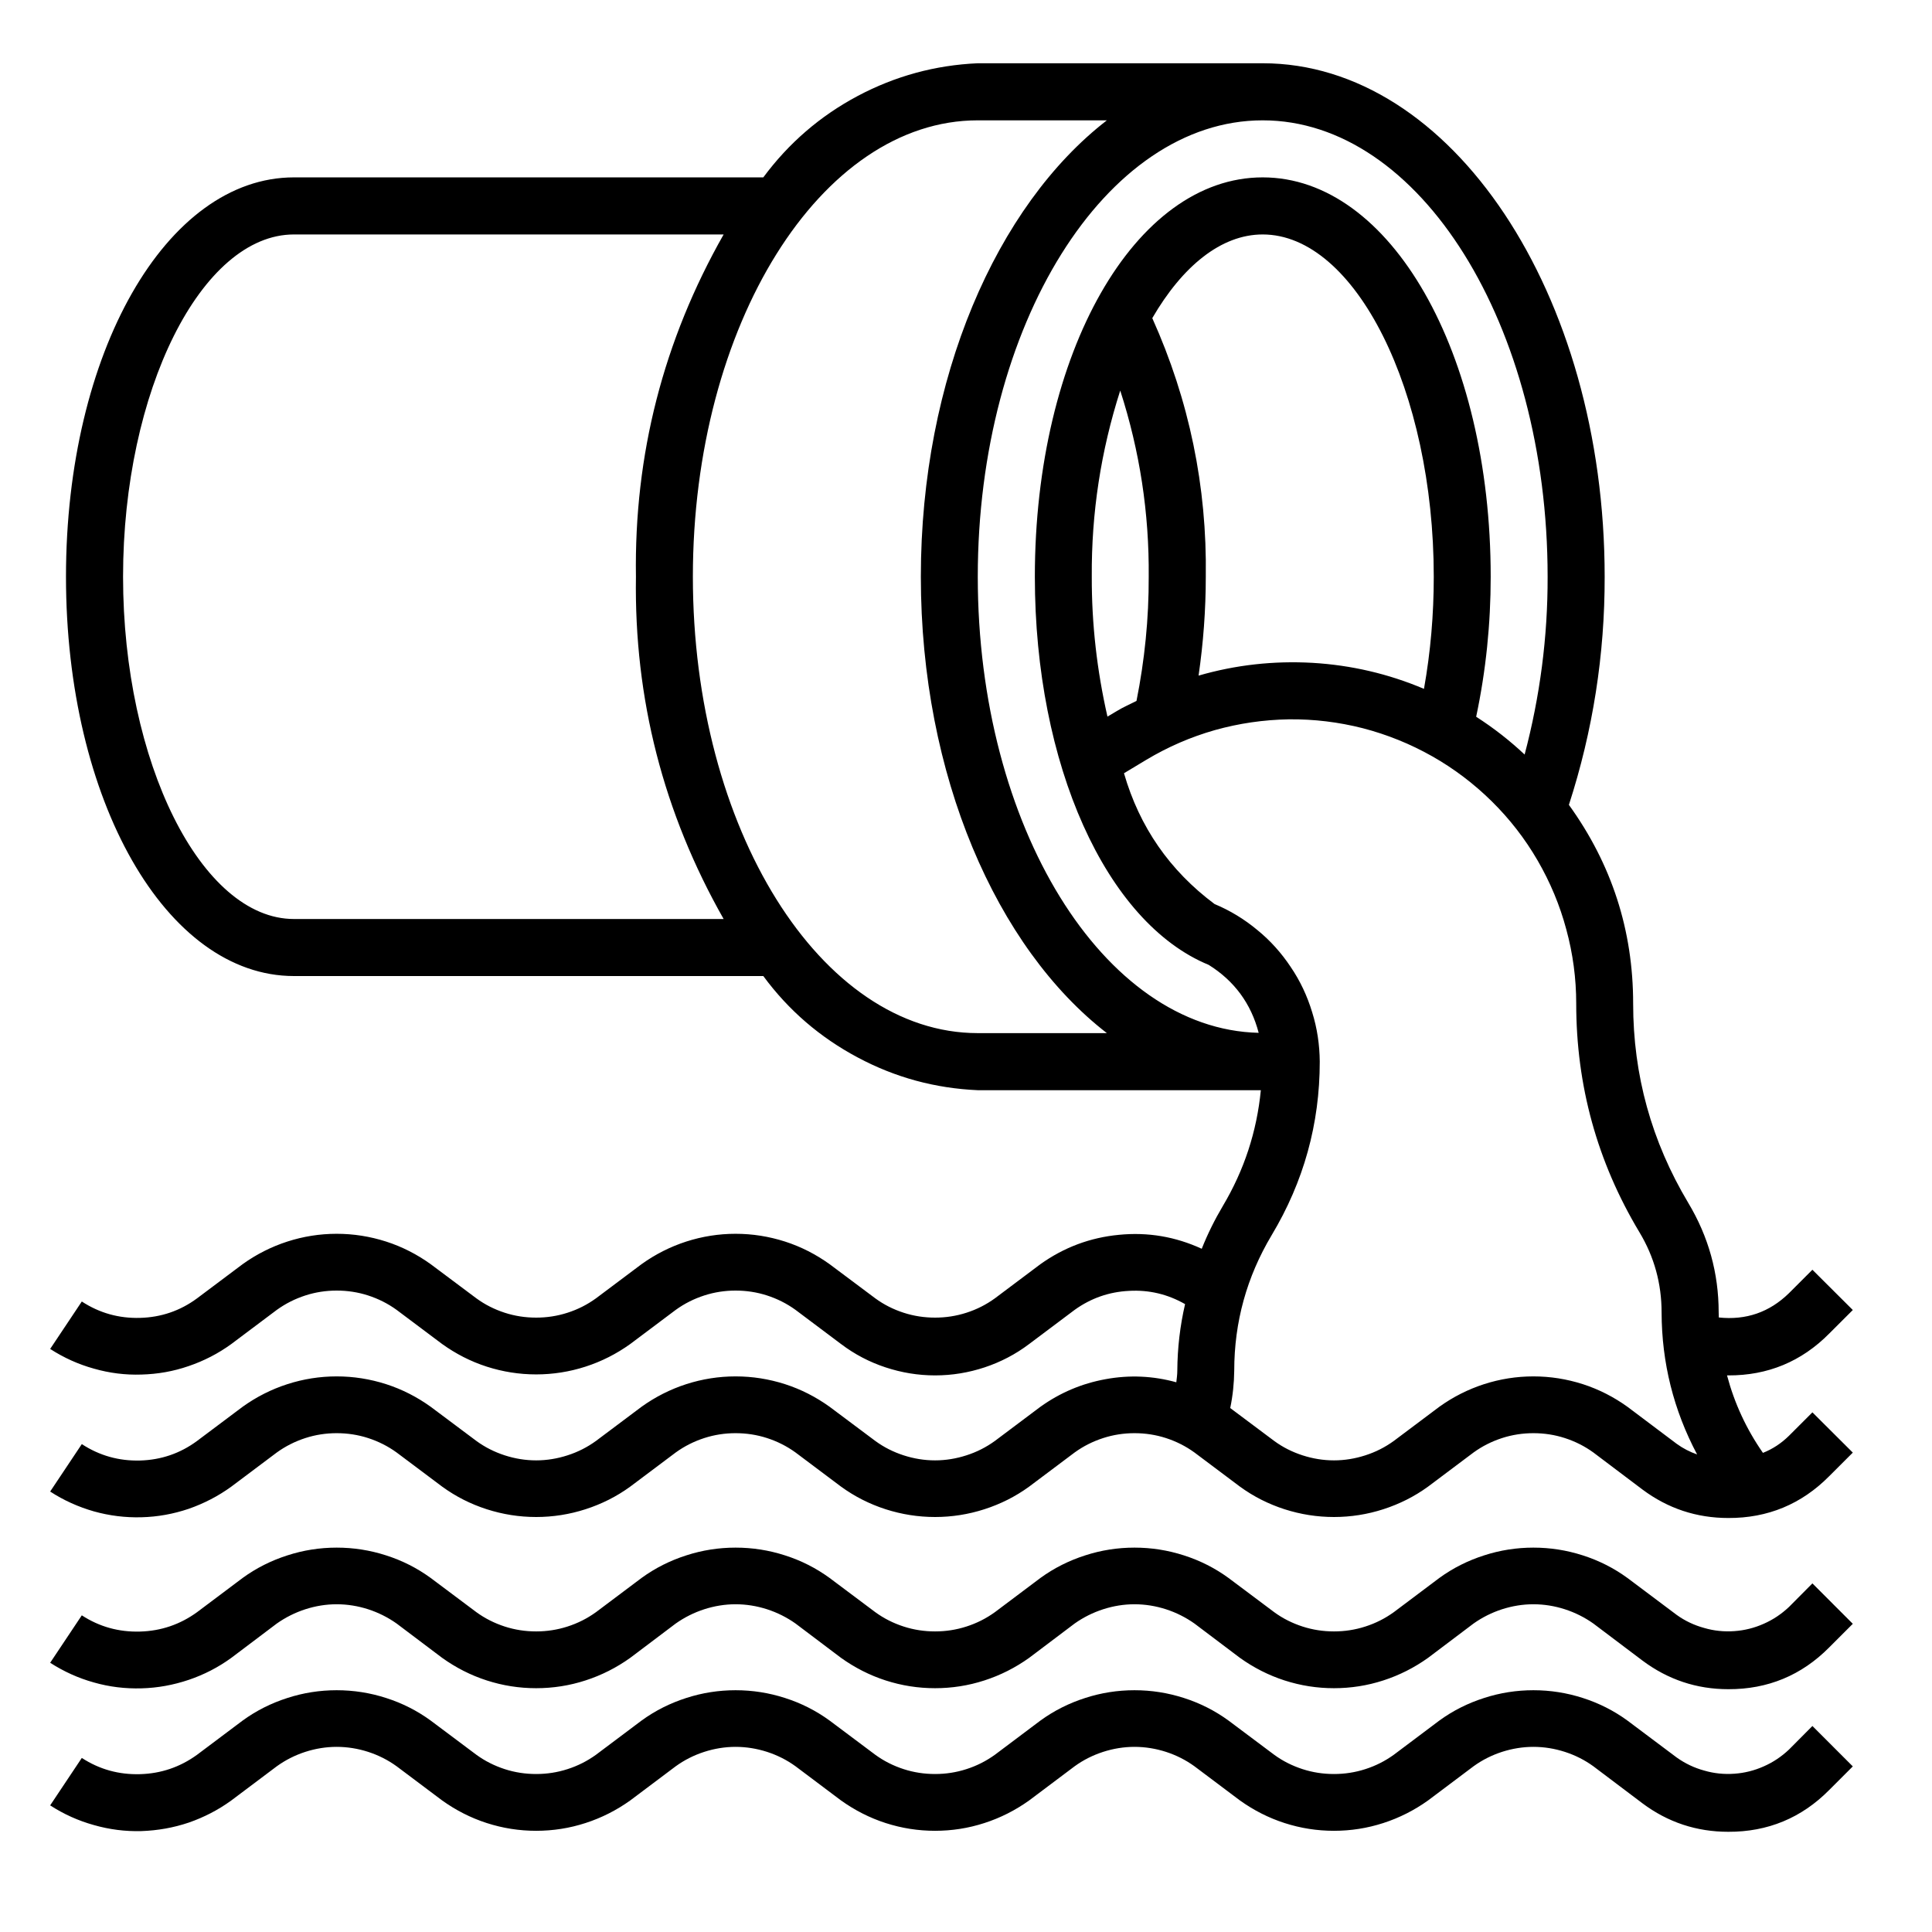 <svg xmlns="http://www.w3.org/2000/svg" xmlns:xlink="http://www.w3.org/1999/xlink" width="70" zoomAndPan="magnify" viewBox="0 0 52.5 52.5" height="70" preserveAspectRatio="xMidYMid meet" version="1.0"><defs><clipPath id="937f325953"><path d="M 1.32 1.719 L 50.352 1.719 L 50.352 42 L 1.32 42 Z M 1.32 1.719 " clip-rule="nonzero"/></clipPath><clipPath id="ad89b1736f"><path d="M 1.32 42 L 50.352 42 L 50.352 46 L 1.32 46 Z M 1.32 42 " clip-rule="nonzero"/></clipPath><clipPath id="632549a287"><path d="M 1.32 45 L 50.352 45 L 50.352 50 L 1.32 50 Z M 1.32 45 " clip-rule="nonzero"/></clipPath></defs><g clip-path="url(#937f325953)"><path fill="#000000" d="M 49.707 36.238 L 50.348 35.598 L 49.25 34.504 L 48.613 35.141 C 48.082 35.66 47.445 35.879 46.707 35.801 C 46.707 35.758 46.703 35.711 46.703 35.664 C 46.703 34.594 46.426 33.602 45.875 32.684 C 44.879 31.016 44.379 29.215 44.379 27.27 C 44.379 25.281 43.797 23.484 42.633 21.871 C 43.285 19.859 43.609 17.789 43.605 15.672 C 43.605 7.98 39.438 1.719 34.312 1.719 L 26.57 1.719 C 25.414 1.77 24.328 2.066 23.305 2.609 C 22.285 3.152 21.43 3.891 20.742 4.82 L 7.988 4.82 C 4.516 4.82 1.793 9.586 1.793 15.672 C 1.793 21.758 4.516 26.523 7.988 26.523 L 20.742 26.523 C 21.43 27.457 22.285 28.191 23.305 28.734 C 24.328 29.281 25.414 29.574 26.57 29.625 L 34.262 29.625 C 34.152 30.75 33.809 31.797 33.23 32.77 C 33.008 33.145 32.816 33.531 32.656 33.934 C 31.941 33.605 31.191 33.477 30.406 33.555 C 29.625 33.629 28.914 33.895 28.273 34.352 L 27.035 35.281 C 26.797 35.453 26.543 35.582 26.262 35.672 C 25.984 35.762 25.699 35.805 25.41 35.805 C 25.117 35.805 24.832 35.762 24.555 35.672 C 24.277 35.582 24.02 35.453 23.785 35.281 L 22.543 34.352 C 22.172 34.086 21.77 33.879 21.332 33.738 C 20.895 33.598 20.449 33.527 19.988 33.527 C 19.531 33.527 19.082 33.598 18.648 33.738 C 18.211 33.879 17.805 34.086 17.434 34.352 L 16.195 35.281 C 15.957 35.453 15.703 35.582 15.422 35.672 C 15.145 35.762 14.859 35.805 14.57 35.805 C 14.277 35.805 13.992 35.762 13.715 35.672 C 13.438 35.582 13.18 35.453 12.945 35.281 L 11.703 34.352 C 11.332 34.086 10.93 33.879 10.492 33.738 C 10.055 33.598 9.609 33.527 9.148 33.527 C 8.691 33.527 8.242 33.598 7.809 33.738 C 7.371 33.879 6.965 34.086 6.594 34.352 L 5.355 35.281 C 4.895 35.621 4.375 35.797 3.805 35.812 C 3.23 35.828 2.703 35.68 2.223 35.367 L 1.363 36.656 C 1.734 36.895 2.129 37.074 2.551 37.191 C 2.973 37.312 3.406 37.367 3.844 37.352 C 4.285 37.34 4.711 37.266 5.129 37.121 C 5.543 36.98 5.93 36.781 6.285 36.523 L 7.523 35.594 C 7.762 35.422 8.02 35.293 8.297 35.203 C 8.574 35.113 8.859 35.07 9.148 35.07 C 9.441 35.07 9.727 35.113 10.004 35.203 C 10.281 35.293 10.539 35.422 10.777 35.594 L 12.016 36.523 C 12.387 36.789 12.789 36.996 13.227 37.137 C 13.664 37.277 14.109 37.348 14.57 37.348 C 15.027 37.348 15.477 37.277 15.91 37.137 C 16.348 36.996 16.754 36.789 17.125 36.523 L 18.363 35.594 C 18.602 35.422 18.859 35.293 19.137 35.203 C 19.414 35.113 19.699 35.07 19.988 35.07 C 20.281 35.07 20.566 35.113 20.844 35.203 C 21.121 35.293 21.379 35.422 21.617 35.594 L 22.855 36.523 C 23.223 36.801 23.625 37.012 24.062 37.156 C 24.5 37.301 24.949 37.375 25.41 37.375 C 25.871 37.375 26.32 37.301 26.758 37.156 C 27.191 37.012 27.598 36.801 27.965 36.523 L 29.203 35.594 C 29.645 35.277 30.137 35.105 30.68 35.078 C 31.223 35.047 31.73 35.168 32.203 35.438 C 32.066 36.031 31.996 36.633 31.992 37.246 C 31.992 37.352 31.977 37.457 31.965 37.562 C 31.332 37.387 30.691 37.359 30.047 37.477 C 29.398 37.594 28.809 37.844 28.273 38.227 L 27.035 39.156 C 26.797 39.328 26.543 39.457 26.262 39.547 C 25.984 39.637 25.699 39.684 25.41 39.684 C 25.117 39.684 24.832 39.637 24.555 39.547 C 24.277 39.457 24.02 39.328 23.785 39.156 L 22.543 38.227 C 22.172 37.961 21.77 37.754 21.332 37.613 C 20.895 37.473 20.449 37.402 19.988 37.402 C 19.531 37.402 19.082 37.473 18.648 37.613 C 18.211 37.754 17.805 37.961 17.434 38.227 L 16.195 39.156 C 15.957 39.328 15.703 39.457 15.422 39.547 C 15.145 39.637 14.859 39.684 14.57 39.684 C 14.277 39.684 13.992 39.637 13.715 39.547 C 13.438 39.457 13.18 39.328 12.945 39.156 L 11.703 38.227 C 11.332 37.961 10.93 37.754 10.492 37.613 C 10.055 37.473 9.609 37.402 9.148 37.402 C 8.691 37.402 8.242 37.473 7.809 37.613 C 7.371 37.754 6.965 37.961 6.594 38.227 L 5.355 39.156 C 4.895 39.496 4.375 39.672 3.805 39.688 C 3.23 39.703 2.703 39.555 2.223 39.242 L 1.363 40.531 C 1.73 40.77 2.129 40.949 2.551 41.07 C 2.973 41.188 3.406 41.242 3.844 41.23 C 4.285 41.219 4.711 41.141 5.129 41 C 5.543 40.855 5.93 40.656 6.285 40.398 L 7.523 39.469 C 7.762 39.297 8.02 39.168 8.297 39.078 C 8.574 38.988 8.859 38.945 9.148 38.945 C 9.441 38.945 9.727 38.988 10.004 39.078 C 10.281 39.168 10.539 39.297 10.777 39.469 L 12.016 40.398 C 12.387 40.668 12.789 40.871 13.227 41.012 C 13.664 41.152 14.109 41.223 14.57 41.223 C 15.027 41.223 15.477 41.152 15.91 41.012 C 16.348 40.871 16.754 40.668 17.125 40.398 L 18.363 39.469 C 18.602 39.297 18.859 39.168 19.137 39.078 C 19.414 38.988 19.699 38.945 19.988 38.945 C 20.281 38.945 20.566 38.988 20.844 39.078 C 21.121 39.168 21.379 39.297 21.617 39.469 L 22.855 40.398 C 23.227 40.668 23.629 40.871 24.066 41.012 C 24.504 41.152 24.949 41.223 25.41 41.223 C 25.867 41.223 26.316 41.152 26.75 41.012 C 27.188 40.871 27.594 40.668 27.965 40.398 L 29.203 39.469 C 29.441 39.297 29.699 39.168 29.977 39.078 C 30.254 38.988 30.539 38.945 30.828 38.945 C 31.121 38.945 31.406 38.988 31.684 39.078 C 31.961 39.168 32.219 39.297 32.457 39.469 L 33.695 40.398 C 34.066 40.668 34.469 40.871 34.906 41.012 C 35.344 41.152 35.789 41.223 36.25 41.223 C 36.707 41.223 37.156 41.152 37.59 41.012 C 38.027 40.871 38.434 40.668 38.805 40.398 L 40.043 39.469 C 40.281 39.297 40.539 39.168 40.816 39.078 C 41.094 38.988 41.379 38.945 41.668 38.945 C 41.961 38.945 42.246 38.988 42.523 39.078 C 42.801 39.168 43.059 39.297 43.297 39.469 L 44.633 40.477 C 45.324 40.992 46.102 41.25 46.965 41.25 C 48.035 41.254 48.953 40.875 49.707 40.113 L 50.348 39.473 L 49.25 38.379 L 48.613 39.016 C 48.406 39.219 48.172 39.375 47.906 39.48 C 47.457 38.836 47.133 38.137 46.93 37.375 C 46.941 37.375 46.953 37.375 46.965 37.375 C 48.035 37.379 48.953 37 49.707 36.238 Z M 7.988 24.973 C 5.469 24.973 3.344 20.711 3.344 15.672 C 3.344 10.633 5.469 6.371 7.988 6.371 L 19.664 6.371 C 18.027 9.254 17.23 12.355 17.281 15.672 C 17.23 18.988 18.027 22.09 19.664 24.973 Z M 26.57 28.074 C 22.301 28.074 18.828 22.512 18.828 15.672 C 18.828 8.832 22.301 3.27 26.57 3.27 L 30.078 3.27 C 27.082 5.586 25.023 10.273 25.023 15.672 C 25.023 21.074 27.082 25.758 30.078 28.074 Z M 26.57 15.672 C 26.57 8.832 30.043 3.27 34.312 3.27 C 38.582 3.27 42.055 8.832 42.055 15.672 C 42.059 17.309 41.848 18.922 41.43 20.504 C 41.023 20.121 40.586 19.781 40.113 19.477 C 40.379 18.223 40.508 16.953 40.508 15.672 C 40.508 9.586 37.785 4.82 34.312 4.82 C 30.84 4.82 28.121 9.586 28.121 15.672 C 28.121 20.777 30.055 25.07 32.844 26.219 C 33.539 26.652 33.996 27.27 34.203 28.066 C 29.984 27.969 26.57 22.453 26.57 15.672 Z M 31.312 8.645 C 32.129 7.238 33.18 6.371 34.312 6.371 C 36.832 6.371 38.961 10.629 38.961 15.672 C 38.961 16.695 38.875 17.711 38.695 18.719 C 37.727 18.309 36.715 18.074 35.664 18.012 C 34.613 17.953 33.582 18.066 32.57 18.359 C 32.699 17.469 32.766 16.574 32.766 15.672 C 32.801 13.223 32.316 10.879 31.312 8.645 Z M 31.215 15.672 C 31.219 16.809 31.105 17.934 30.883 19.047 C 30.707 19.137 30.523 19.215 30.352 19.32 L 30.094 19.473 C 29.809 18.223 29.664 16.957 29.668 15.672 C 29.656 13.945 29.914 12.258 30.441 10.613 C 30.973 12.258 31.23 13.945 31.215 15.672 Z M 45.562 39.234 L 44.223 38.227 C 43.852 37.961 43.449 37.754 43.012 37.613 C 42.574 37.473 42.129 37.402 41.668 37.402 C 41.211 37.402 40.762 37.473 40.328 37.613 C 39.891 37.754 39.484 37.961 39.113 38.227 L 37.875 39.156 C 37.637 39.328 37.383 39.457 37.102 39.547 C 36.824 39.637 36.539 39.684 36.25 39.684 C 35.957 39.684 35.672 39.637 35.395 39.547 C 35.117 39.457 34.859 39.328 34.625 39.156 L 33.43 38.262 C 33.5 37.926 33.535 37.586 33.539 37.246 C 33.539 35.926 33.879 34.699 34.555 33.566 C 35.426 32.113 35.863 30.543 35.863 28.848 C 35.859 28.391 35.793 27.941 35.656 27.504 C 35.523 27.066 35.332 26.656 35.074 26.277 C 34.82 25.895 34.52 25.559 34.164 25.27 C 33.812 24.977 33.426 24.742 33.004 24.566 C 31.785 23.656 30.965 22.473 30.543 21.012 L 31.148 20.648 C 31.734 20.297 32.355 20.027 33.012 19.84 C 33.668 19.656 34.336 19.559 35.02 19.547 C 35.703 19.539 36.375 19.621 37.035 19.789 C 37.695 19.961 38.324 20.215 38.918 20.551 C 39.512 20.887 40.051 21.297 40.535 21.773 C 41.023 22.254 41.438 22.789 41.781 23.379 C 42.125 23.973 42.387 24.598 42.562 25.254 C 42.742 25.914 42.832 26.586 42.832 27.27 C 42.832 29.5 43.402 31.57 44.547 33.48 C 44.953 34.152 45.152 34.883 45.152 35.664 C 45.156 37.031 45.477 38.316 46.117 39.523 C 45.918 39.453 45.734 39.359 45.562 39.234 Z M 45.562 39.234 " fill-opacity="1" fill-rule="nonzero"/></g><g clip-path="url(#ad89b1736f)"><path fill="#000000" d="M 48.613 43.668 C 48.41 43.859 48.184 44.012 47.926 44.125 C 47.672 44.238 47.406 44.305 47.129 44.324 C 46.848 44.344 46.574 44.316 46.309 44.238 C 46.039 44.164 45.789 44.047 45.562 43.883 L 44.223 42.879 C 43.852 42.609 43.449 42.406 43.012 42.266 C 42.574 42.125 42.129 42.055 41.668 42.055 C 41.211 42.055 40.762 42.125 40.328 42.266 C 39.891 42.406 39.484 42.609 39.113 42.879 L 37.875 43.809 C 37.637 43.98 37.383 44.109 37.102 44.199 C 36.824 44.289 36.539 44.332 36.25 44.332 C 35.957 44.332 35.672 44.289 35.395 44.199 C 35.117 44.109 34.859 43.98 34.625 43.809 L 33.383 42.879 C 33.012 42.609 32.609 42.406 32.172 42.266 C 31.734 42.125 31.289 42.055 30.828 42.055 C 30.371 42.055 29.922 42.125 29.488 42.266 C 29.051 42.406 28.645 42.609 28.273 42.879 L 27.035 43.809 C 26.797 43.98 26.543 44.109 26.262 44.199 C 25.984 44.289 25.699 44.332 25.41 44.332 C 25.117 44.332 24.832 44.289 24.555 44.199 C 24.277 44.109 24.02 43.98 23.785 43.809 L 22.543 42.879 C 22.172 42.609 21.77 42.406 21.332 42.266 C 20.895 42.125 20.449 42.055 19.988 42.055 C 19.531 42.055 19.082 42.125 18.648 42.266 C 18.211 42.406 17.805 42.609 17.434 42.879 L 16.195 43.809 C 15.957 43.98 15.703 44.109 15.422 44.199 C 15.145 44.289 14.859 44.332 14.57 44.332 C 14.277 44.332 13.992 44.289 13.715 44.199 C 13.438 44.109 13.18 43.98 12.945 43.809 L 11.703 42.879 C 11.332 42.609 10.93 42.406 10.492 42.266 C 10.055 42.125 9.609 42.055 9.148 42.055 C 8.691 42.055 8.242 42.125 7.809 42.266 C 7.371 42.406 6.965 42.609 6.594 42.879 L 5.355 43.809 C 4.891 44.145 4.375 44.32 3.805 44.336 C 3.23 44.352 2.703 44.207 2.223 43.895 L 1.363 45.184 C 1.734 45.422 2.129 45.602 2.551 45.719 C 2.973 45.84 3.406 45.891 3.844 45.879 C 4.285 45.867 4.711 45.789 5.129 45.648 C 5.543 45.508 5.93 45.309 6.285 45.051 L 7.523 44.117 C 7.762 43.949 8.02 43.82 8.297 43.73 C 8.574 43.641 8.859 43.594 9.148 43.594 C 9.441 43.594 9.727 43.641 10.004 43.73 C 10.281 43.82 10.539 43.949 10.777 44.117 L 12.016 45.051 C 12.387 45.316 12.789 45.523 13.227 45.664 C 13.664 45.805 14.109 45.875 14.57 45.875 C 15.027 45.875 15.477 45.805 15.91 45.664 C 16.348 45.523 16.754 45.316 17.125 45.051 L 18.363 44.117 C 18.602 43.949 18.859 43.82 19.137 43.73 C 19.414 43.641 19.699 43.594 19.988 43.594 C 20.281 43.594 20.566 43.641 20.844 43.73 C 21.121 43.82 21.379 43.949 21.617 44.117 L 22.855 45.051 C 23.227 45.316 23.629 45.523 24.066 45.664 C 24.504 45.805 24.949 45.875 25.41 45.875 C 25.867 45.875 26.316 45.805 26.75 45.664 C 27.188 45.523 27.594 45.316 27.965 45.051 L 29.203 44.117 C 29.441 43.949 29.699 43.82 29.977 43.73 C 30.254 43.641 30.539 43.594 30.828 43.594 C 31.121 43.594 31.406 43.641 31.684 43.73 C 31.961 43.82 32.219 43.949 32.457 44.117 L 33.695 45.051 C 34.066 45.316 34.469 45.523 34.906 45.664 C 35.344 45.805 35.789 45.875 36.25 45.875 C 36.707 45.875 37.156 45.805 37.59 45.664 C 38.027 45.523 38.434 45.316 38.805 45.051 L 40.043 44.117 C 40.281 43.949 40.539 43.82 40.816 43.73 C 41.094 43.641 41.379 43.594 41.668 43.594 C 41.961 43.594 42.246 43.641 42.523 43.73 C 42.801 43.82 43.059 43.949 43.297 44.117 L 44.633 45.125 C 45.324 45.641 46.102 45.902 46.965 45.902 C 48.035 45.906 48.953 45.527 49.707 44.766 L 50.348 44.125 L 49.25 43.027 Z M 48.613 43.668 " fill-opacity="1" fill-rule="nonzero"/></g><g clip-path="url(#632549a287)"><path fill="#000000" d="M 48.613 47.543 C 48.41 47.734 48.184 47.887 47.926 48 C 47.672 48.113 47.406 48.18 47.129 48.199 C 46.848 48.219 46.574 48.191 46.309 48.113 C 46.039 48.039 45.793 47.922 45.562 47.758 L 44.223 46.754 C 43.852 46.484 43.449 46.281 43.012 46.141 C 42.574 46 42.129 45.93 41.668 45.93 C 41.211 45.93 40.762 46 40.328 46.141 C 39.891 46.281 39.484 46.484 39.113 46.754 L 37.875 47.684 C 37.637 47.855 37.383 47.984 37.102 48.074 C 36.824 48.164 36.539 48.207 36.25 48.207 C 35.957 48.207 35.672 48.164 35.395 48.074 C 35.117 47.984 34.859 47.855 34.625 47.684 L 33.383 46.754 C 33.012 46.484 32.609 46.281 32.172 46.141 C 31.734 46 31.289 45.93 30.828 45.93 C 30.371 45.93 29.922 46 29.488 46.141 C 29.051 46.281 28.645 46.484 28.273 46.754 L 27.035 47.684 C 26.797 47.855 26.543 47.984 26.262 48.074 C 25.984 48.164 25.699 48.207 25.41 48.207 C 25.117 48.207 24.832 48.164 24.555 48.074 C 24.277 47.984 24.02 47.855 23.785 47.684 L 22.543 46.754 C 22.172 46.484 21.77 46.281 21.332 46.141 C 20.895 46 20.449 45.93 19.988 45.93 C 19.531 45.93 19.082 46 18.648 46.141 C 18.211 46.281 17.805 46.484 17.434 46.754 L 16.195 47.684 C 15.957 47.855 15.703 47.984 15.422 48.074 C 15.145 48.164 14.859 48.207 14.57 48.207 C 14.277 48.207 13.992 48.164 13.715 48.074 C 13.438 47.984 13.18 47.855 12.945 47.684 L 11.703 46.754 C 11.332 46.484 10.93 46.281 10.492 46.141 C 10.055 46 9.609 45.93 9.148 45.93 C 8.691 45.93 8.242 46 7.809 46.141 C 7.371 46.281 6.965 46.484 6.594 46.754 L 5.355 47.684 C 4.891 48.02 4.375 48.195 3.805 48.211 C 3.23 48.227 2.703 48.082 2.223 47.77 L 1.363 49.059 C 1.73 49.297 2.129 49.477 2.551 49.594 C 2.973 49.715 3.406 49.77 3.844 49.758 C 4.285 49.742 4.711 49.668 5.129 49.527 C 5.543 49.383 5.93 49.184 6.285 48.926 L 7.523 47.996 C 7.762 47.824 8.02 47.695 8.297 47.605 C 8.574 47.516 8.859 47.469 9.148 47.469 C 9.441 47.469 9.727 47.516 10.004 47.605 C 10.281 47.695 10.539 47.824 10.777 47.996 L 12.016 48.926 C 12.387 49.191 12.789 49.398 13.227 49.539 C 13.664 49.68 14.109 49.75 14.57 49.75 C 15.027 49.75 15.477 49.68 15.91 49.539 C 16.348 49.398 16.754 49.191 17.125 48.926 L 18.363 47.996 C 18.602 47.824 18.859 47.695 19.137 47.605 C 19.414 47.516 19.699 47.469 19.988 47.469 C 20.281 47.469 20.566 47.516 20.844 47.605 C 21.121 47.695 21.379 47.824 21.617 47.996 L 22.855 48.926 C 23.227 49.191 23.629 49.398 24.066 49.539 C 24.504 49.68 24.949 49.75 25.41 49.75 C 25.867 49.75 26.316 49.68 26.75 49.539 C 27.188 49.398 27.594 49.191 27.965 48.926 L 29.203 47.996 C 29.441 47.824 29.699 47.695 29.977 47.605 C 30.254 47.516 30.539 47.469 30.828 47.469 C 31.121 47.469 31.406 47.516 31.684 47.605 C 31.961 47.695 32.219 47.824 32.457 47.996 L 33.695 48.926 C 34.066 49.191 34.469 49.398 34.906 49.539 C 35.344 49.68 35.789 49.75 36.25 49.75 C 36.707 49.75 37.156 49.68 37.59 49.539 C 38.027 49.398 38.434 49.191 38.805 48.926 L 40.043 47.996 C 40.281 47.824 40.539 47.695 40.816 47.605 C 41.094 47.516 41.379 47.469 41.668 47.469 C 41.961 47.469 42.246 47.516 42.523 47.605 C 42.801 47.695 43.059 47.824 43.297 47.996 L 44.633 49.004 C 45.324 49.52 46.102 49.777 46.965 49.777 C 48.035 49.781 48.953 49.402 49.707 48.641 L 50.348 48 L 49.25 46.902 Z M 48.613 47.543 " fill-opacity="1" fill-rule="nonzero"/></g></svg>